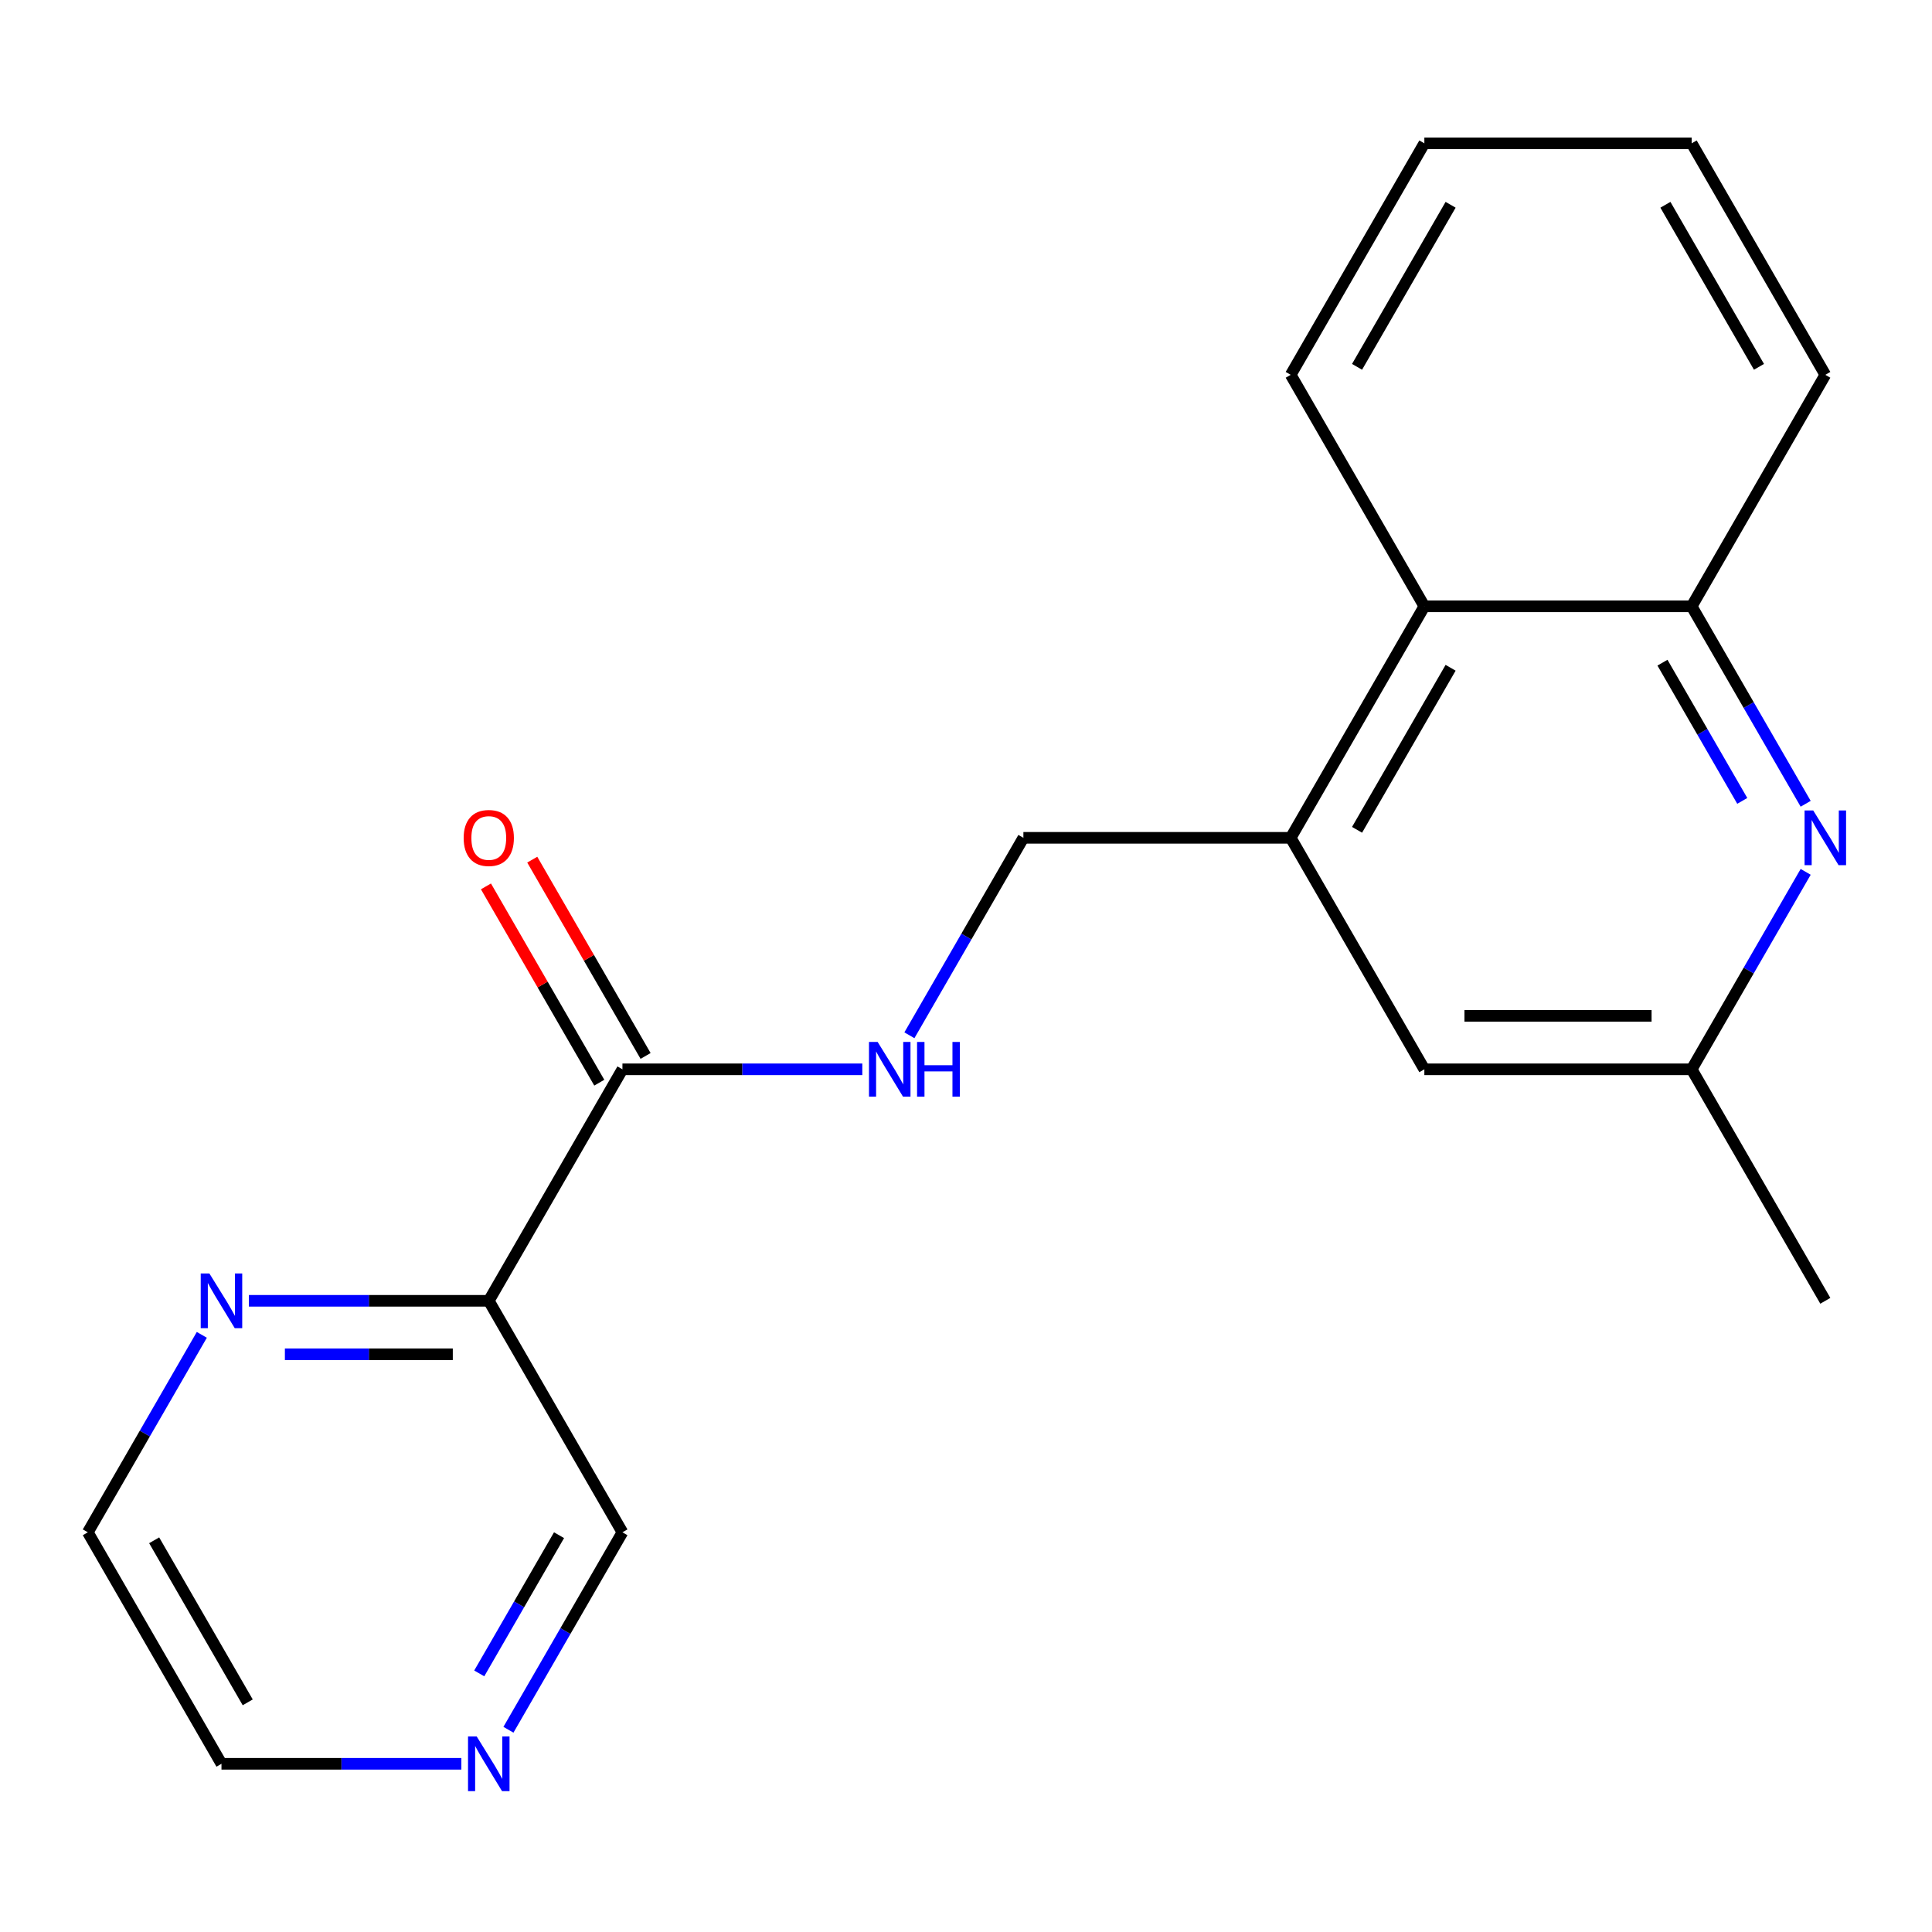 <?xml version='1.0' encoding='iso-8859-1'?>
<svg version='1.1' baseProfile='full'
              xmlns='http://www.w3.org/2000/svg'
                      xmlns:rdkit='http://www.rdkit.org/xml'
                      xmlns:xlink='http://www.w3.org/1999/xlink'
                  xml:space='preserve'
width='1000px' height='1000px' viewBox='0 0 1000 1000'>
<!-- END OF HEADER -->
<rect style='opacity:1.0;fill:#FFFFFF;stroke:none' width='1000' height='1000' x='0' y='0'> </rect>
<path class='bond-3' d='M 934.611,416.035 L 905.107,364.933' style='fill:none;fill-rule:evenodd;stroke:#0000FF;stroke-width:6px;stroke-linecap:butt;stroke-linejoin:miter;stroke-opacity:1' />
<path class='bond-3' d='M 905.107,364.933 L 875.604,313.832' style='fill:none;fill-rule:evenodd;stroke:#000000;stroke-width:6px;stroke-linecap:butt;stroke-linejoin:miter;stroke-opacity:1' />
<path class='bond-3' d='M 901.795,414.54 L 881.143,378.769' style='fill:none;fill-rule:evenodd;stroke:#0000FF;stroke-width:6px;stroke-linecap:butt;stroke-linejoin:miter;stroke-opacity:1' />
<path class='bond-3' d='M 881.143,378.769 L 860.49,342.998' style='fill:none;fill-rule:evenodd;stroke:#000000;stroke-width:6px;stroke-linecap:butt;stroke-linejoin:miter;stroke-opacity:1' />
<path class='bond-7' d='M 934.611,451.272 L 905.107,502.374' style='fill:none;fill-rule:evenodd;stroke:#0000FF;stroke-width:6px;stroke-linecap:butt;stroke-linejoin:miter;stroke-opacity:1' />
<path class='bond-7' d='M 905.107,502.374 L 875.604,553.475' style='fill:none;fill-rule:evenodd;stroke:#000000;stroke-width:6px;stroke-linecap:butt;stroke-linejoin:miter;stroke-opacity:1' />
<path class='bond-0' d='M 322.171,553.475 L 384.251,553.475' style='fill:none;fill-rule:evenodd;stroke:#000000;stroke-width:6px;stroke-linecap:butt;stroke-linejoin:miter;stroke-opacity:1' />
<path class='bond-0' d='M 384.251,553.475 L 446.33,553.475' style='fill:none;fill-rule:evenodd;stroke:#0000FF;stroke-width:6px;stroke-linecap:butt;stroke-linejoin:miter;stroke-opacity:1' />
<path class='bond-1' d='M 322.171,553.475 L 252.992,673.297' style='fill:none;fill-rule:evenodd;stroke:#000000;stroke-width:6px;stroke-linecap:butt;stroke-linejoin:miter;stroke-opacity:1' />
<path class='bond-10' d='M 334.153,546.557 L 304.823,495.756' style='fill:none;fill-rule:evenodd;stroke:#000000;stroke-width:6px;stroke-linecap:butt;stroke-linejoin:miter;stroke-opacity:1' />
<path class='bond-10' d='M 304.823,495.756 L 275.493,444.955' style='fill:none;fill-rule:evenodd;stroke:#FF0000;stroke-width:6px;stroke-linecap:butt;stroke-linejoin:miter;stroke-opacity:1' />
<path class='bond-10' d='M 310.189,560.393 L 280.859,509.592' style='fill:none;fill-rule:evenodd;stroke:#000000;stroke-width:6px;stroke-linecap:butt;stroke-linejoin:miter;stroke-opacity:1' />
<path class='bond-10' d='M 280.859,509.592 L 251.528,458.79' style='fill:none;fill-rule:evenodd;stroke:#FF0000;stroke-width:6px;stroke-linecap:butt;stroke-linejoin:miter;stroke-opacity:1' />
<path class='bond-6' d='M 252.992,673.297 L 190.912,673.297' style='fill:none;fill-rule:evenodd;stroke:#000000;stroke-width:6px;stroke-linecap:butt;stroke-linejoin:miter;stroke-opacity:1' />
<path class='bond-6' d='M 190.912,673.297 L 128.833,673.297' style='fill:none;fill-rule:evenodd;stroke:#0000FF;stroke-width:6px;stroke-linecap:butt;stroke-linejoin:miter;stroke-opacity:1' />
<path class='bond-6' d='M 234.368,700.969 L 190.912,700.969' style='fill:none;fill-rule:evenodd;stroke:#000000;stroke-width:6px;stroke-linecap:butt;stroke-linejoin:miter;stroke-opacity:1' />
<path class='bond-6' d='M 190.912,700.969 L 147.456,700.969' style='fill:none;fill-rule:evenodd;stroke:#0000FF;stroke-width:6px;stroke-linecap:butt;stroke-linejoin:miter;stroke-opacity:1' />
<path class='bond-12' d='M 252.992,673.297 L 322.171,793.119' style='fill:none;fill-rule:evenodd;stroke:#000000;stroke-width:6px;stroke-linecap:butt;stroke-linejoin:miter;stroke-opacity:1' />
<path class='bond-2' d='M 668.067,433.654 L 737.246,553.475' style='fill:none;fill-rule:evenodd;stroke:#000000;stroke-width:6px;stroke-linecap:butt;stroke-linejoin:miter;stroke-opacity:1' />
<path class='bond-9' d='M 668.067,433.654 L 529.708,433.654' style='fill:none;fill-rule:evenodd;stroke:#000000;stroke-width:6px;stroke-linecap:butt;stroke-linejoin:miter;stroke-opacity:1' />
<path class='bond-20' d='M 668.067,433.654 L 737.246,313.832' style='fill:none;fill-rule:evenodd;stroke:#000000;stroke-width:6px;stroke-linecap:butt;stroke-linejoin:miter;stroke-opacity:1' />
<path class='bond-20' d='M 702.408,429.516 L 750.833,345.641' style='fill:none;fill-rule:evenodd;stroke:#000000;stroke-width:6px;stroke-linecap:butt;stroke-linejoin:miter;stroke-opacity:1' />
<path class='bond-5' d='M 875.604,313.832 L 737.246,313.832' style='fill:none;fill-rule:evenodd;stroke:#000000;stroke-width:6px;stroke-linecap:butt;stroke-linejoin:miter;stroke-opacity:1' />
<path class='bond-13' d='M 875.604,313.832 L 944.783,194.01' style='fill:none;fill-rule:evenodd;stroke:#000000;stroke-width:6px;stroke-linecap:butt;stroke-linejoin:miter;stroke-opacity:1' />
<path class='bond-4' d='M 470.701,535.856 L 500.205,484.755' style='fill:none;fill-rule:evenodd;stroke:#0000FF;stroke-width:6px;stroke-linecap:butt;stroke-linejoin:miter;stroke-opacity:1' />
<path class='bond-4' d='M 500.205,484.755 L 529.708,433.654' style='fill:none;fill-rule:evenodd;stroke:#000000;stroke-width:6px;stroke-linecap:butt;stroke-linejoin:miter;stroke-opacity:1' />
<path class='bond-16' d='M 737.246,313.832 L 668.067,194.01' style='fill:none;fill-rule:evenodd;stroke:#000000;stroke-width:6px;stroke-linecap:butt;stroke-linejoin:miter;stroke-opacity:1' />
<path class='bond-14' d='M 104.461,690.916 L 74.958,742.017' style='fill:none;fill-rule:evenodd;stroke:#0000FF;stroke-width:6px;stroke-linecap:butt;stroke-linejoin:miter;stroke-opacity:1' />
<path class='bond-14' d='M 74.958,742.017 L 45.455,793.119' style='fill:none;fill-rule:evenodd;stroke:#000000;stroke-width:6px;stroke-linecap:butt;stroke-linejoin:miter;stroke-opacity:1' />
<path class='bond-8' d='M 875.604,553.475 L 737.246,553.475' style='fill:none;fill-rule:evenodd;stroke:#000000;stroke-width:6px;stroke-linecap:butt;stroke-linejoin:miter;stroke-opacity:1' />
<path class='bond-8' d='M 854.85,525.804 L 757.999,525.804' style='fill:none;fill-rule:evenodd;stroke:#000000;stroke-width:6px;stroke-linecap:butt;stroke-linejoin:miter;stroke-opacity:1' />
<path class='bond-17' d='M 875.604,553.475 L 944.783,673.297' style='fill:none;fill-rule:evenodd;stroke:#000000;stroke-width:6px;stroke-linecap:butt;stroke-linejoin:miter;stroke-opacity:1' />
<path class='bond-11' d='M 263.164,895.321 L 292.668,844.22' style='fill:none;fill-rule:evenodd;stroke:#0000FF;stroke-width:6px;stroke-linecap:butt;stroke-linejoin:miter;stroke-opacity:1' />
<path class='bond-11' d='M 292.668,844.22 L 322.171,793.119' style='fill:none;fill-rule:evenodd;stroke:#000000;stroke-width:6px;stroke-linecap:butt;stroke-linejoin:miter;stroke-opacity:1' />
<path class='bond-11' d='M 248.051,866.155 L 268.703,830.384' style='fill:none;fill-rule:evenodd;stroke:#0000FF;stroke-width:6px;stroke-linecap:butt;stroke-linejoin:miter;stroke-opacity:1' />
<path class='bond-11' d='M 268.703,830.384 L 289.356,794.613' style='fill:none;fill-rule:evenodd;stroke:#000000;stroke-width:6px;stroke-linecap:butt;stroke-linejoin:miter;stroke-opacity:1' />
<path class='bond-15' d='M 238.793,912.94 L 176.713,912.94' style='fill:none;fill-rule:evenodd;stroke:#0000FF;stroke-width:6px;stroke-linecap:butt;stroke-linejoin:miter;stroke-opacity:1' />
<path class='bond-15' d='M 176.713,912.94 L 114.634,912.94' style='fill:none;fill-rule:evenodd;stroke:#000000;stroke-width:6px;stroke-linecap:butt;stroke-linejoin:miter;stroke-opacity:1' />
<path class='bond-18' d='M 944.783,194.01 L 875.604,74.188' style='fill:none;fill-rule:evenodd;stroke:#000000;stroke-width:6px;stroke-linecap:butt;stroke-linejoin:miter;stroke-opacity:1' />
<path class='bond-18' d='M 910.442,189.873 L 862.016,105.997' style='fill:none;fill-rule:evenodd;stroke:#000000;stroke-width:6px;stroke-linecap:butt;stroke-linejoin:miter;stroke-opacity:1' />
<path class='bond-22' d='M 45.455,793.119 L 114.634,912.94' style='fill:none;fill-rule:evenodd;stroke:#000000;stroke-width:6px;stroke-linecap:butt;stroke-linejoin:miter;stroke-opacity:1' />
<path class='bond-22' d='M 79.796,797.256 L 128.221,881.131' style='fill:none;fill-rule:evenodd;stroke:#000000;stroke-width:6px;stroke-linecap:butt;stroke-linejoin:miter;stroke-opacity:1' />
<path class='bond-21' d='M 668.067,194.01 L 737.246,74.188' style='fill:none;fill-rule:evenodd;stroke:#000000;stroke-width:6px;stroke-linecap:butt;stroke-linejoin:miter;stroke-opacity:1' />
<path class='bond-21' d='M 702.408,189.873 L 750.833,105.997' style='fill:none;fill-rule:evenodd;stroke:#000000;stroke-width:6px;stroke-linecap:butt;stroke-linejoin:miter;stroke-opacity:1' />
<path class='bond-19' d='M 875.604,74.188 L 737.246,74.188' style='fill:none;fill-rule:evenodd;stroke:#000000;stroke-width:6px;stroke-linecap:butt;stroke-linejoin:miter;stroke-opacity:1' />
<path  class='atom-0' d='M 938.523 419.494
L 947.803 434.494
Q 948.723 435.974, 950.203 438.654
Q 951.683 441.334, 951.763 441.494
L 951.763 419.494
L 955.523 419.494
L 955.523 447.814
L 951.643 447.814
L 941.683 431.414
Q 940.523 429.494, 939.283 427.294
Q 938.083 425.094, 937.723 424.414
L 937.723 447.814
L 934.043 447.814
L 934.043 419.494
L 938.523 419.494
' fill='#0000FF'/>
<path  class='atom-5' d='M 454.269 539.315
L 463.549 554.315
Q 464.469 555.795, 465.949 558.475
Q 467.429 561.155, 467.509 561.315
L 467.509 539.315
L 471.269 539.315
L 471.269 567.635
L 467.389 567.635
L 457.429 551.235
Q 456.269 549.315, 455.029 547.115
Q 453.829 544.915, 453.469 544.235
L 453.469 567.635
L 449.789 567.635
L 449.789 539.315
L 454.269 539.315
' fill='#0000FF'/>
<path  class='atom-5' d='M 474.669 539.315
L 478.509 539.315
L 478.509 551.355
L 492.989 551.355
L 492.989 539.315
L 496.829 539.315
L 496.829 567.635
L 492.989 567.635
L 492.989 554.555
L 478.509 554.555
L 478.509 567.635
L 474.669 567.635
L 474.669 539.315
' fill='#0000FF'/>
<path  class='atom-7' d='M 108.374 659.137
L 117.654 674.137
Q 118.574 675.617, 120.054 678.297
Q 121.534 680.977, 121.614 681.137
L 121.614 659.137
L 125.374 659.137
L 125.374 687.457
L 121.494 687.457
L 111.534 671.057
Q 110.374 669.137, 109.134 666.937
Q 107.934 664.737, 107.574 664.057
L 107.574 687.457
L 103.894 687.457
L 103.894 659.137
L 108.374 659.137
' fill='#0000FF'/>
<path  class='atom-11' d='M 239.992 433.734
Q 239.992 426.934, 243.352 423.134
Q 246.712 419.334, 252.992 419.334
Q 259.272 419.334, 262.632 423.134
Q 265.992 426.934, 265.992 433.734
Q 265.992 440.614, 262.592 444.534
Q 259.192 448.414, 252.992 448.414
Q 246.752 448.414, 243.352 444.534
Q 239.992 440.654, 239.992 433.734
M 252.992 445.214
Q 257.312 445.214, 259.632 442.334
Q 261.992 439.414, 261.992 433.734
Q 261.992 428.174, 259.632 425.374
Q 257.312 422.534, 252.992 422.534
Q 248.672 422.534, 246.312 425.334
Q 243.992 428.134, 243.992 433.734
Q 243.992 439.454, 246.312 442.334
Q 248.672 445.214, 252.992 445.214
' fill='#FF0000'/>
<path  class='atom-12' d='M 246.732 898.78
L 256.012 913.78
Q 256.932 915.26, 258.412 917.94
Q 259.892 920.62, 259.972 920.78
L 259.972 898.78
L 263.732 898.78
L 263.732 927.1
L 259.852 927.1
L 249.892 910.7
Q 248.732 908.78, 247.492 906.58
Q 246.292 904.38, 245.932 903.7
L 245.932 927.1
L 242.252 927.1
L 242.252 898.78
L 246.732 898.78
' fill='#0000FF'/>
</svg>
